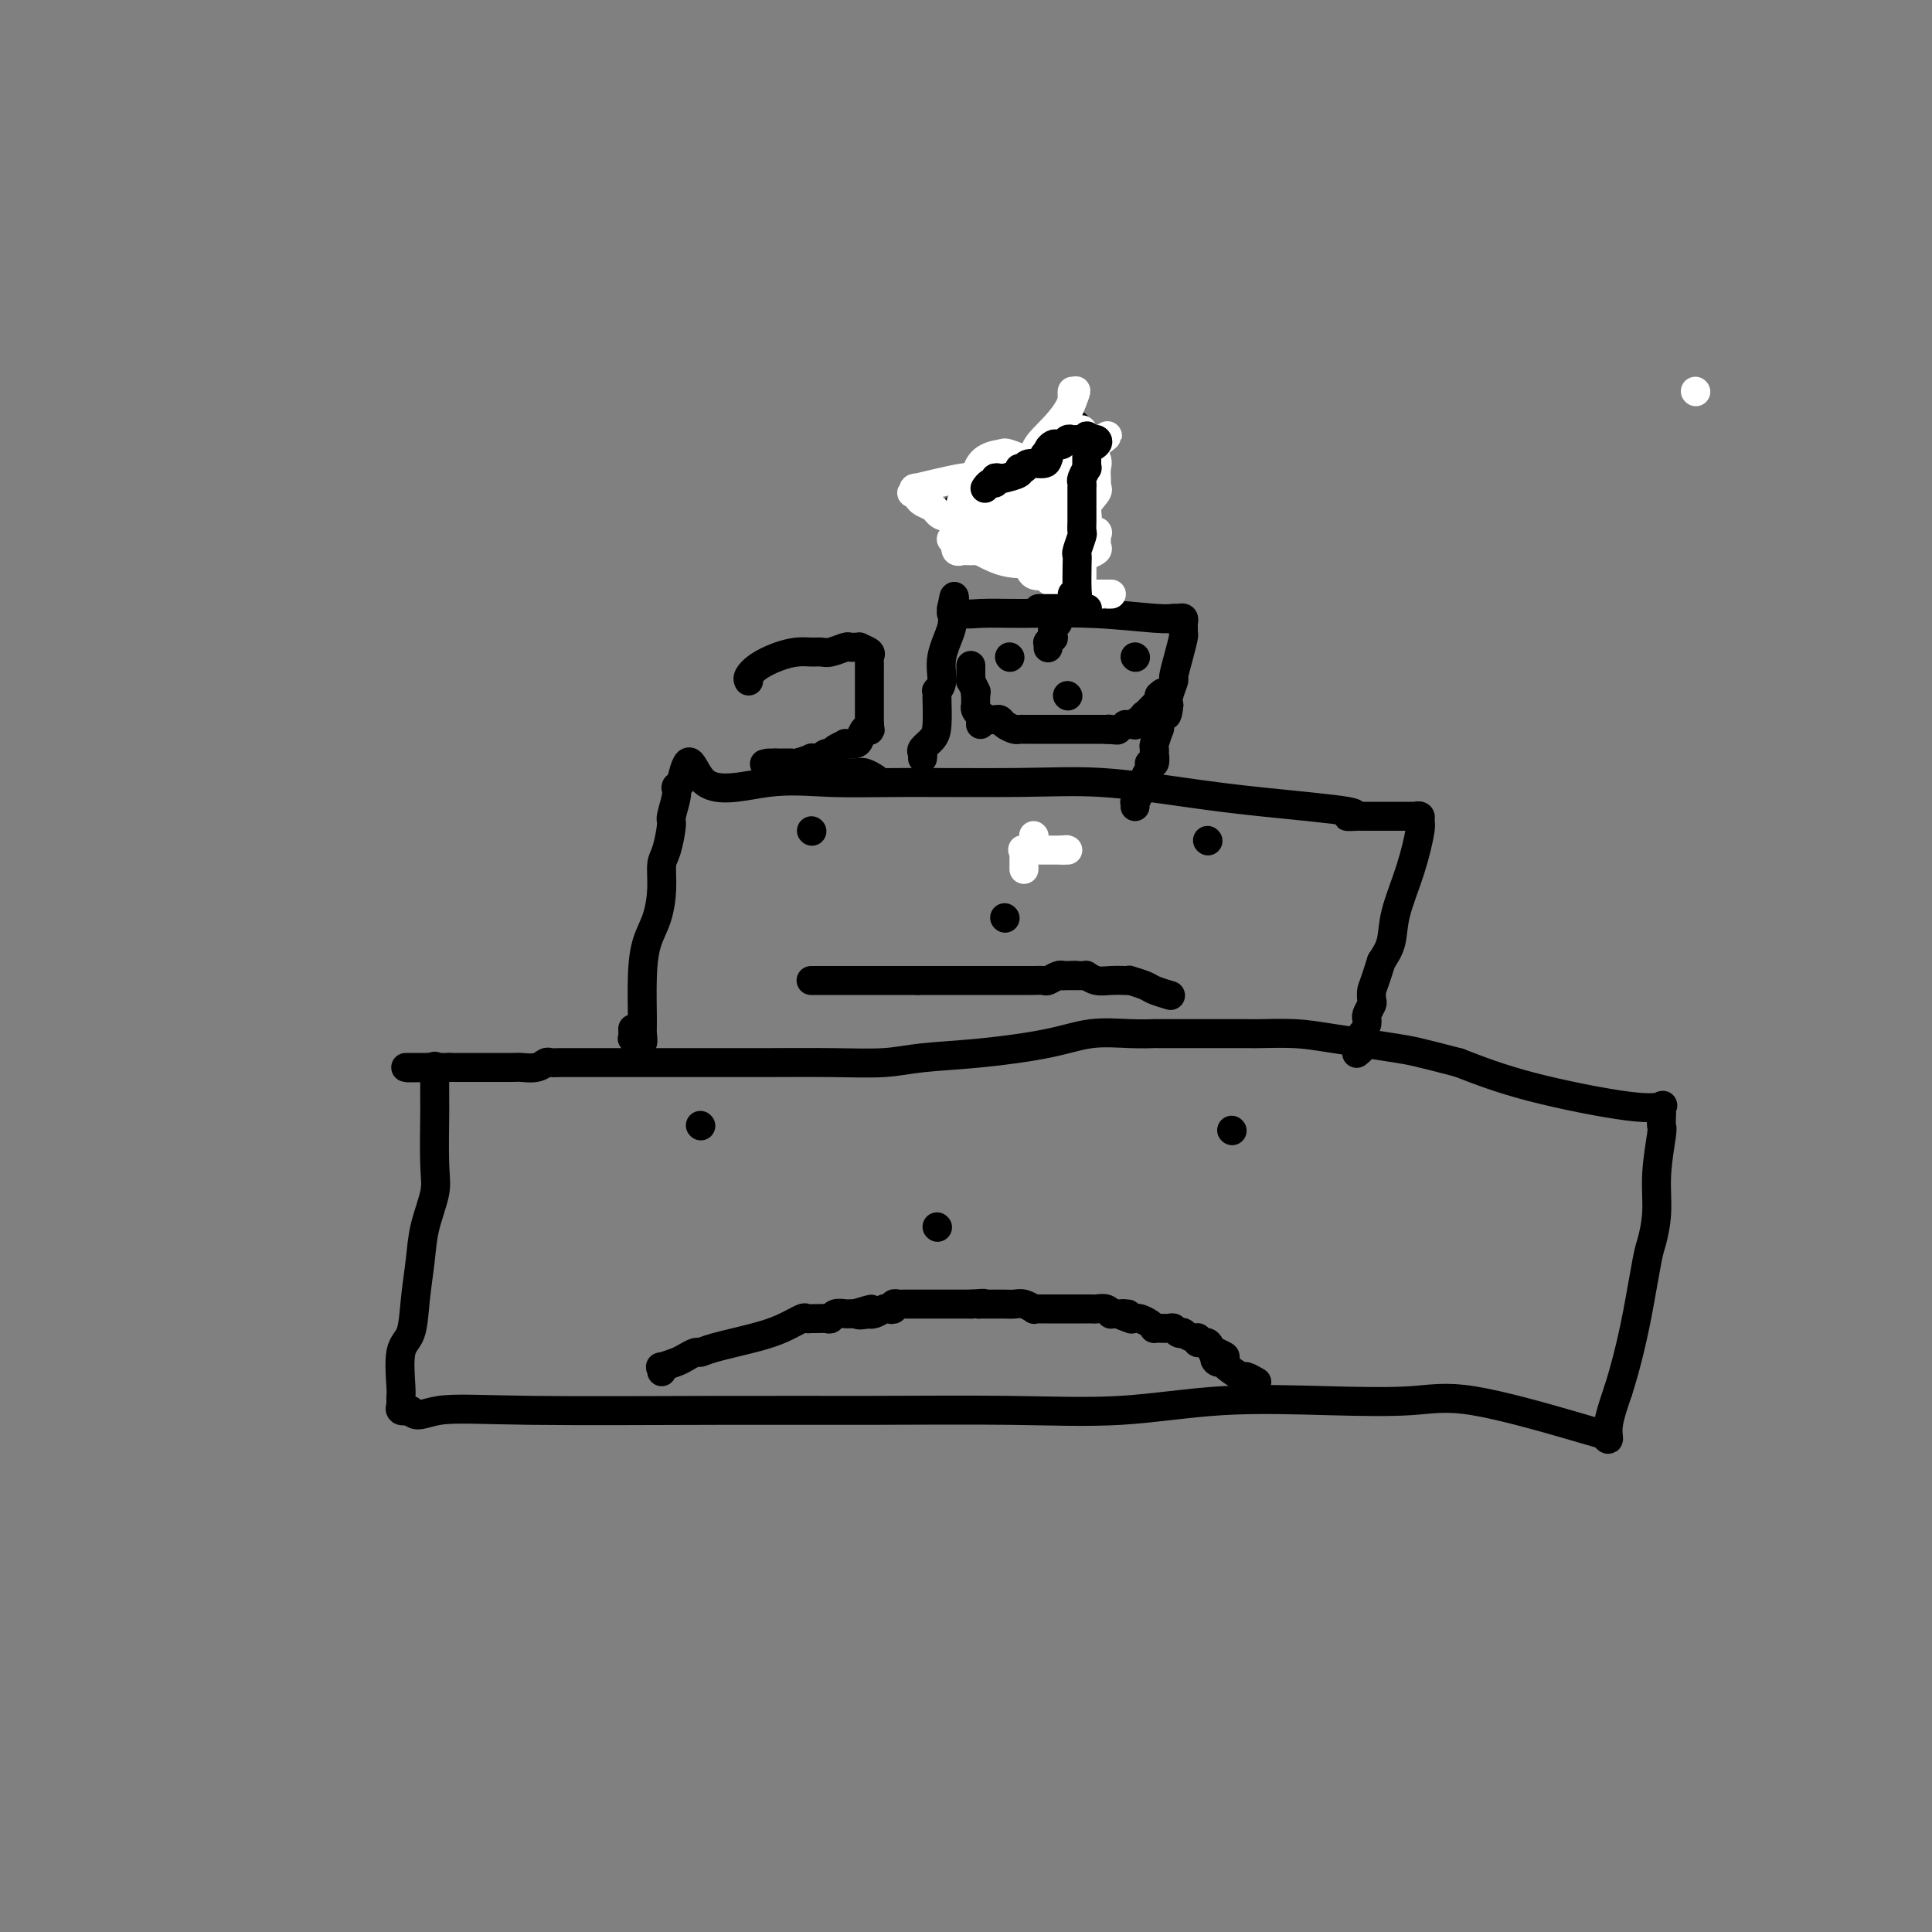<svg viewBox='0 0 400 400' version='1.1' xmlns='http://www.w3.org/2000/svg' xmlns:xlink='http://www.w3.org/1999/xlink'><rect x="0" y="0" width="400" height="400" fill="#808080" stroke="none"/><g fill='none' stroke='#000000' stroke-width='6' stroke-linecap='round' stroke-linejoin='round'><path d='M90,221c0.000,-0.227 0.000,-0.455 0,0c-0.000,0.455 -0.001,1.591 0,2c0.001,0.409 0.002,0.091 0,1c-0.002,0.909 -0.007,3.045 0,4c0.007,0.955 0.027,0.727 0,3c-0.027,2.273 -0.102,7.046 0,10c0.102,2.954 0.379,4.090 0,6c-0.379,1.910 -1.416,4.593 -2,7c-0.584,2.407 -0.717,4.536 -1,7c-0.283,2.464 -0.717,5.262 -1,8c-0.283,2.738 -0.416,5.416 -1,7c-0.584,1.584 -1.621,2.075 -2,4c-0.379,1.925 -0.101,5.285 0,7c0.101,1.715 0.026,1.784 0,2c-0.026,0.216 -0.001,0.580 0,1c0.001,0.420 -0.020,0.896 0,1c0.020,0.104 0.082,-0.164 0,0c-0.082,0.164 -0.309,0.761 0,1c0.309,0.239 1.155,0.119 2,0'/><path d='M85,292c1.042,1.856 2.649,0.497 6,0c3.351,-0.497 8.448,-0.131 19,0c10.552,0.131 26.558,0.028 39,0c12.442,-0.028 21.320,0.020 31,0c9.680,-0.020 20.161,-0.109 29,0c8.839,0.109 16.034,0.417 23,0c6.966,-0.417 13.703,-1.559 21,-2c7.297,-0.441 15.154,-0.181 22,0c6.846,0.181 12.681,0.282 17,0c4.319,-0.282 7.123,-0.946 13,0c5.877,0.946 14.827,3.501 20,5c5.173,1.499 6.568,1.940 7,2c0.432,0.060 -0.101,-0.262 0,0c0.101,0.262 0.835,1.109 1,1c0.165,-0.109 -0.239,-1.174 0,-3c0.239,-1.826 1.119,-4.413 2,-7'/><path d='M335,288c0.825,-2.598 1.388,-4.594 2,-7c0.612,-2.406 1.273,-5.224 2,-9c0.727,-3.776 1.519,-8.511 2,-11c0.481,-2.489 0.651,-2.732 1,-4c0.349,-1.268 0.878,-3.562 1,-6c0.122,-2.438 -0.163,-5.020 0,-8c0.163,-2.980 0.775,-6.357 1,-8c0.225,-1.643 0.063,-1.551 0,-2c-0.063,-0.449 -0.026,-1.438 0,-2c0.026,-0.562 0.043,-0.698 0,-1c-0.043,-0.302 -0.144,-0.772 0,-1c0.144,-0.228 0.533,-0.216 0,0c-0.533,0.216 -1.990,0.635 -7,0c-5.010,-0.635 -13.574,-2.324 -20,-4c-6.426,-1.676 -10.713,-3.338 -15,-5'/><path d='M302,220c-8.754,-2.276 -9.639,-2.466 -13,-3c-3.361,-0.534 -9.199,-1.411 -13,-2c-3.801,-0.589 -5.567,-0.890 -8,-1c-2.433,-0.110 -5.535,-0.030 -7,0c-1.465,0.030 -1.295,0.008 -3,0c-1.705,-0.008 -5.286,-0.004 -9,0c-3.714,0.004 -7.560,0.007 -9,0c-1.440,-0.007 -0.473,-0.023 -1,0c-0.527,0.023 -2.547,0.086 -5,0c-2.453,-0.086 -5.337,-0.321 -8,0c-2.663,0.321 -5.104,1.196 -9,2c-3.896,0.804 -9.249,1.536 -14,2c-4.751,0.464 -8.902,0.660 -12,1c-3.098,0.340 -5.145,0.823 -8,1c-2.855,0.177 -6.520,0.047 -11,0c-4.480,-0.047 -9.776,-0.013 -13,0c-3.224,0.013 -4.376,0.003 -7,0c-2.624,-0.003 -6.718,-0.001 -9,0c-2.282,0.001 -2.750,0.000 -4,0c-1.250,-0.000 -3.283,-0.000 -5,0c-1.717,0.000 -3.118,0.000 -5,0c-1.882,-0.000 -4.244,-0.001 -6,0c-1.756,0.001 -2.906,0.004 -4,0c-1.094,-0.004 -2.132,-0.015 -3,0c-0.868,0.015 -1.566,0.057 -2,0c-0.434,-0.057 -0.602,-0.211 -1,0c-0.398,0.211 -1.024,0.789 -2,1c-0.976,0.211 -2.303,0.057 -3,0c-0.697,-0.057 -0.765,-0.015 -2,0c-1.235,0.015 -3.639,0.004 -6,0c-2.361,-0.004 -4.681,-0.002 -7,0'/><path d='M93,221c-14.741,0.155 -6.595,0.041 -4,0c2.595,-0.041 -0.363,-0.011 -2,0c-1.637,0.011 -1.954,0.003 -2,0c-0.046,-0.003 0.180,-0.001 0,0c-0.180,0.001 -0.766,0.000 -1,0c-0.234,-0.000 -0.117,-0.000 0,0'/><path d='M131,213c0.033,0.877 0.065,1.753 0,2c-0.065,0.247 -0.228,-0.137 0,0c0.228,0.137 0.846,0.793 1,1c0.154,0.207 -0.155,-0.035 0,0c0.155,0.035 0.776,0.348 1,0c0.224,-0.348 0.052,-1.357 0,-2c-0.052,-0.643 0.014,-0.919 0,-3c-0.014,-2.081 -0.110,-5.969 0,-9c0.110,-3.031 0.424,-5.207 1,-7c0.576,-1.793 1.412,-3.202 2,-5c0.588,-1.798 0.927,-3.985 1,-6c0.073,-2.015 -0.120,-3.860 0,-5c0.120,-1.140 0.554,-1.577 1,-3c0.446,-1.423 0.904,-3.831 1,-5c0.096,-1.169 -0.171,-1.097 0,-2c0.171,-0.903 0.781,-2.781 1,-4c0.219,-1.219 0.048,-1.780 0,-2c-0.048,-0.220 0.025,-0.098 0,0c-0.025,0.098 -0.150,0.171 0,0c0.150,-0.171 0.575,-0.585 1,-1'/><path d='M141,162c1.900,-8.354 2.151,-2.238 5,0c2.849,2.238 8.297,0.598 13,0c4.703,-0.598 8.661,-0.154 13,0c4.339,0.154 9.060,0.019 16,0c6.940,-0.019 16.099,0.078 23,0c6.901,-0.078 11.545,-0.333 17,0c5.455,0.333 11.722,1.252 17,2c5.278,0.748 9.568,1.325 16,2c6.432,0.675 15.005,1.449 18,2c2.995,0.551 0.410,0.880 0,1c-0.410,0.120 1.353,0.032 2,0c0.647,-0.032 0.177,-0.010 1,0c0.823,0.010 2.938,0.006 5,0c2.062,-0.006 4.070,-0.014 5,0c0.930,0.014 0.780,0.051 1,0c0.220,-0.051 0.808,-0.189 1,0c0.192,0.189 -0.014,0.703 0,1c0.014,0.297 0.247,0.375 0,2c-0.247,1.625 -0.973,4.796 -2,8c-1.027,3.204 -2.353,6.439 -3,9c-0.647,2.561 -0.613,4.446 -1,6c-0.387,1.554 -1.193,2.777 -2,4'/><path d='M286,199c-1.686,5.423 -1.902,5.480 -2,6c-0.098,0.520 -0.079,1.502 0,2c0.079,0.498 0.217,0.512 0,1c-0.217,0.488 -0.790,1.450 -1,2c-0.210,0.550 -0.056,0.686 0,1c0.056,0.314 0.016,0.804 0,1c-0.016,0.196 -0.008,0.098 0,0'/><path d='M282,214c0.008,0.332 0.016,0.663 0,1c-0.016,0.337 -0.056,0.678 0,1c0.056,0.322 0.207,0.625 0,1c-0.207,0.375 -0.774,0.821 -1,1c-0.226,0.179 -0.113,0.089 0,0'/><path d='M191,157c0.053,-0.356 0.105,-0.712 0,-1c-0.105,-0.288 -0.368,-0.507 0,-1c0.368,-0.493 1.367,-1.261 2,-2c0.633,-0.739 0.901,-1.451 1,-3c0.099,-1.549 0.031,-3.936 0,-5c-0.031,-1.064 -0.024,-0.807 0,-1c0.024,-0.193 0.067,-0.838 0,-1c-0.067,-0.162 -0.242,0.159 0,0c0.242,-0.159 0.902,-0.798 1,-2c0.098,-1.202 -0.366,-2.966 0,-5c0.366,-2.034 1.562,-4.339 2,-6c0.438,-1.661 0.118,-2.678 0,-3c-0.118,-0.322 -0.034,0.051 0,0c0.034,-0.051 0.017,-0.525 0,-1'/><path d='M197,126c0.951,-4.855 0.327,-1.493 1,0c0.673,1.493 2.642,1.118 5,1c2.358,-0.118 5.104,0.021 9,0c3.896,-0.021 8.943,-0.203 14,0c5.057,0.203 10.126,0.789 13,1c2.874,0.211 3.555,0.045 4,0c0.445,-0.045 0.655,0.030 1,0c0.345,-0.030 0.825,-0.165 1,0c0.175,0.165 0.044,0.630 0,1c-0.044,0.370 -0.002,0.646 0,1c0.002,0.354 -0.037,0.786 0,1c0.037,0.214 0.150,0.211 0,1c-0.150,0.789 -0.562,2.372 -1,4c-0.438,1.628 -0.901,3.302 -1,4c-0.099,0.698 0.166,0.419 0,1c-0.166,0.581 -0.762,2.023 -1,3c-0.238,0.977 -0.119,1.488 0,2'/><path d='M242,146c-0.320,3.111 -0.621,1.888 -1,2c-0.379,0.112 -0.837,1.557 -1,2c-0.163,0.443 -0.029,-0.117 0,0c0.029,0.117 -0.045,0.911 0,1c0.045,0.089 0.208,-0.528 0,0c-0.208,0.528 -0.787,2.202 -1,3c-0.213,0.798 -0.061,0.721 0,1c0.061,0.279 0.031,0.914 0,1c-0.031,0.086 -0.064,-0.378 0,0c0.064,0.378 0.225,1.599 0,2c-0.225,0.401 -0.834,-0.018 -1,0c-0.166,0.018 0.113,0.473 0,1c-0.113,0.527 -0.619,1.126 -1,2c-0.381,0.874 -0.638,2.024 -1,3c-0.362,0.976 -0.829,1.777 -1,2c-0.171,0.223 -0.046,-0.132 0,0c0.046,0.132 0.013,0.752 0,1c-0.013,0.248 -0.007,0.124 0,0'/><path d='M209,136c0.000,0.000 0.100,0.100 0.1,0.1'/><path d='M235,136c0.000,0.000 0.100,0.100 0.1,0.1'/><path d='M221,144c0.000,0.000 0.100,0.100 0.1,0.1'/><path d='M204,149c0.748,0.022 1.496,0.044 2,0c0.504,-0.044 0.764,-0.155 1,0c0.236,0.155 0.446,0.578 1,1c0.554,0.422 1.450,0.845 2,1c0.550,0.155 0.754,0.041 1,0c0.246,-0.041 0.533,-0.011 1,0c0.467,0.011 1.113,0.003 2,0c0.887,-0.003 2.014,-0.001 3,0c0.986,0.001 1.830,0.000 2,0c0.170,-0.000 -0.333,-0.000 0,0c0.333,0.000 1.504,0.000 2,0c0.496,-0.000 0.318,-0.000 1,0c0.682,0.000 2.225,0.000 3,0c0.775,-0.000 0.782,-0.000 1,0c0.218,0.000 0.646,0.000 1,0c0.354,-0.000 0.634,-0.000 1,0c0.366,0.000 0.819,0.000 1,0c0.181,-0.000 0.091,-0.000 0,0'/><path d='M229,151c4.111,0.311 1.889,0.089 1,0c-0.889,-0.089 -0.444,-0.044 0,0'/><path d='M168,172c0.000,0.000 0.100,0.100 0.1,0.1'/><path d='M250,174c0.000,0.000 0.100,0.100 0.1,0.1'/><path d='M214,176c0.000,0.000 0.100,0.100 0.1,0.1'/><path d='M203,150c0.008,-0.304 0.016,-0.607 0,-1c-0.016,-0.393 -0.057,-0.874 0,-1c0.057,-0.126 0.211,0.104 0,0c-0.211,-0.104 -0.789,-0.543 -1,-1c-0.211,-0.457 -0.057,-0.931 0,-1c0.057,-0.069 0.016,0.266 0,0c-0.016,-0.266 -0.008,-1.133 0,-2'/><path d='M202,144c-0.171,-1.189 -0.098,-1.160 0,-1c0.098,0.160 0.223,0.451 0,0c-0.223,-0.451 -0.792,-1.645 -1,-2c-0.208,-0.355 -0.056,0.129 0,0c0.056,-0.129 0.015,-0.870 0,-1c-0.015,-0.130 -0.004,0.349 0,0c0.004,-0.349 0.001,-1.528 0,-2c-0.001,-0.472 -0.001,-0.236 0,0'/><path d='M233,150c0.303,0.009 0.607,0.018 1,0c0.393,-0.018 0.876,-0.062 1,0c0.124,0.062 -0.113,0.229 0,0c0.113,-0.229 0.574,-0.854 1,-1c0.426,-0.146 0.817,0.186 1,0c0.183,-0.186 0.158,-0.891 0,-1c-0.158,-0.109 -0.449,0.378 0,0c0.449,-0.378 1.637,-1.621 2,-2c0.363,-0.379 -0.099,0.104 0,0c0.099,-0.104 0.757,-0.797 1,-1c0.243,-0.203 0.069,0.085 0,0c-0.069,-0.085 -0.035,-0.542 0,-1'/><path d='M240,144c1.167,-1.000 0.583,-0.500 0,0'/></g>
<g fill='none' stroke='#FFFFFF' stroke-width='6' stroke-linecap='round' stroke-linejoin='round'><path d='M214,173c0.000,0.000 0.100,0.100 0.1,0.1'/><path d='M212,180c0.000,-0.342 0.001,-0.684 0,-1c-0.001,-0.316 -0.003,-0.607 0,-1c0.003,-0.393 0.011,-0.890 0,-1c-0.011,-0.110 -0.040,0.167 0,0c0.040,-0.167 0.148,-0.777 0,-1c-0.148,-0.223 -0.553,-0.060 0,0c0.553,0.060 2.065,0.016 3,0c0.935,-0.016 1.292,-0.004 2,0c0.708,0.004 1.767,0.001 2,0c0.233,-0.001 -0.360,-0.000 0,0c0.360,0.000 1.674,0.000 2,0c0.326,-0.000 -0.337,-0.000 -1,0'/><path d='M220,176c1.333,-0.167 0.667,-0.083 0,0'/></g>
<g fill='none' stroke='#000000' stroke-width='6' stroke-linecap='round' stroke-linejoin='round'><path d='M208,190c0.000,0.000 0.100,0.100 0.1,0.1'/><path d='M168,203c-0.006,0.000 -0.013,0.000 0,0c0.013,0.000 0.045,0.000 0,0c-0.045,0.000 -0.165,0.000 0,0c0.165,0.000 0.617,-0.000 1,0c0.383,0.000 0.696,0.000 1,0c0.304,-0.000 0.599,-0.000 1,0c0.401,0.000 0.907,0.000 1,0c0.093,0.000 -0.225,0.000 0,0c0.225,-0.000 0.995,0.000 1,0c0.005,0.000 -0.756,0.000 0,0c0.756,0.000 3.028,0.000 4,0c0.972,0.000 0.645,0.000 1,0c0.355,0.000 1.392,0.000 2,0c0.608,-0.000 0.786,0.000 1,0c0.214,0.000 0.463,-0.000 1,0c0.537,0.000 1.360,-0.000 2,0c0.640,0.000 1.095,-0.000 2,0c0.905,0.000 2.258,-0.000 3,0c0.742,0.000 0.871,0.000 1,0'/><path d='M190,203c3.356,0.000 0.744,0.000 0,0c-0.744,-0.000 0.378,-0.000 1,0c0.622,0.000 0.743,0.000 1,0c0.257,-0.000 0.650,-0.000 1,0c0.350,0.000 0.658,0.000 1,0c0.342,-0.000 0.718,-0.000 1,0c0.282,0.000 0.471,0.000 1,0c0.529,-0.000 1.398,-0.000 2,0c0.602,0.000 0.937,0.000 1,0c0.063,-0.000 -0.145,-0.000 0,0c0.145,0.000 0.645,0.000 1,0c0.355,-0.000 0.566,-0.000 1,0c0.434,0.000 1.089,0.000 2,0c0.911,-0.000 2.076,-0.000 3,0c0.924,0.000 1.606,0.000 2,0c0.394,-0.000 0.501,-0.000 1,0c0.499,0.000 1.389,0.000 2,0c0.611,-0.000 0.941,-0.000 1,0c0.059,0.000 -0.154,0.001 0,0c0.154,-0.001 0.675,-0.004 1,0c0.325,0.004 0.455,0.015 1,0c0.545,-0.015 1.507,-0.056 2,0c0.493,0.056 0.517,0.207 1,0c0.483,-0.207 1.424,-0.774 2,-1c0.576,-0.226 0.788,-0.113 1,0'/><path d='M220,202c4.912,-0.155 2.192,-0.041 1,0c-1.192,0.041 -0.857,0.010 0,0c0.857,-0.010 2.235,0.001 3,0c0.765,-0.001 0.918,-0.014 1,0c0.082,0.014 0.095,0.056 0,0c-0.095,-0.056 -0.298,-0.211 0,0c0.298,0.211 1.096,0.788 2,1c0.904,0.212 1.912,0.060 3,0c1.088,-0.060 2.254,-0.027 3,0c0.746,0.027 1.073,0.050 1,0c-0.073,-0.050 -0.544,-0.171 0,0c0.544,0.171 2.105,0.633 3,1c0.895,0.367 1.126,0.637 2,1c0.874,0.363 2.393,0.818 3,1c0.607,0.182 0.304,0.091 0,0'/><path d='M145,233c0.000,0.000 0.100,0.100 0.1,0.1'/><path d='M255,234c0.000,0.000 0.100,0.100 0.1,0.1'/><path d='M194,254c0.000,0.000 0.100,0.100 0.1,0.1'/><path d='M137,284c0.079,-0.447 0.157,-0.894 0,-1c-0.157,-0.106 -0.551,0.130 0,0c0.551,-0.130 2.047,-0.625 3,-1c0.953,-0.375 1.363,-0.628 2,-1c0.637,-0.372 1.503,-0.862 2,-1c0.497,-0.138 0.627,0.075 1,0c0.373,-0.075 0.989,-0.437 3,-1c2.011,-0.563 5.418,-1.328 8,-2c2.582,-0.672 4.340,-1.252 6,-2c1.660,-0.748 3.222,-1.665 4,-2c0.778,-0.335 0.772,-0.089 1,0c0.228,0.089 0.690,0.020 1,0c0.310,-0.020 0.468,0.009 1,0c0.532,-0.009 1.438,-0.055 2,0c0.562,0.055 0.781,0.211 1,0c0.219,-0.211 0.437,-0.789 1,-1c0.563,-0.211 1.470,-0.057 2,0c0.530,0.057 0.681,0.015 1,0c0.319,-0.015 0.805,-0.004 1,0c0.195,0.004 0.097,0.002 0,0'/><path d='M177,272c6.291,-1.858 2.018,-0.501 1,0c-1.018,0.501 1.218,0.148 2,0c0.782,-0.148 0.108,-0.091 0,0c-0.108,0.091 0.348,0.217 1,0c0.652,-0.217 1.499,-0.776 2,-1c0.501,-0.224 0.657,-0.113 1,0c0.343,0.113 0.874,0.226 1,0c0.126,-0.226 -0.153,-0.793 0,-1c0.153,-0.207 0.736,-0.056 1,0c0.264,0.056 0.208,0.015 1,0c0.792,-0.015 2.432,-0.004 3,0c0.568,0.004 0.063,0.001 0,0c-0.063,-0.001 0.314,-0.000 1,0c0.686,0.000 1.679,0.000 2,0c0.321,-0.000 -0.031,-0.000 0,0c0.031,0.000 0.447,0.000 1,0c0.553,-0.000 1.245,-0.000 2,0c0.755,0.000 1.574,0.000 2,0c0.426,-0.000 0.461,-0.000 1,0c0.539,0.000 1.583,0.000 2,0c0.417,-0.000 0.209,-0.000 0,0'/><path d='M201,270c4.174,-0.309 2.610,-0.083 2,0c-0.610,0.083 -0.266,0.022 0,0c0.266,-0.022 0.456,-0.006 1,0c0.544,0.006 1.444,0.001 2,0c0.556,-0.001 0.770,0.004 1,0c0.230,-0.004 0.478,-0.015 1,0c0.522,0.015 1.319,0.057 2,0c0.681,-0.057 1.246,-0.211 2,0c0.754,0.211 1.696,0.789 2,1c0.304,0.211 -0.030,0.057 0,0c0.030,-0.057 0.424,-0.015 1,0c0.576,0.015 1.335,0.004 2,0c0.665,-0.004 1.235,-0.001 2,0c0.765,0.001 1.724,0.000 2,0c0.276,-0.000 -0.129,-0.000 0,0c0.129,0.000 0.794,-0.000 1,0c0.206,0.000 -0.048,0.000 0,0c0.048,-0.000 0.398,-0.001 1,0c0.602,0.001 1.458,0.004 2,0c0.542,-0.004 0.772,-0.015 1,0c0.228,0.015 0.456,0.057 1,0c0.544,-0.057 1.403,-0.211 2,0c0.597,0.211 0.930,0.788 1,1c0.070,0.212 -0.123,0.061 0,0c0.123,-0.061 0.561,-0.030 1,0'/><path d='M231,272c4.742,0.248 1.598,-0.130 1,0c-0.598,0.130 1.349,0.770 2,1c0.651,0.230 0.007,0.051 0,0c-0.007,-0.051 0.624,0.025 1,0c0.376,-0.025 0.497,-0.150 1,0c0.503,0.150 1.387,0.576 2,1c0.613,0.424 0.956,0.846 1,1c0.044,0.154 -0.209,0.040 0,0c0.209,-0.040 0.882,-0.007 1,0c0.118,0.007 -0.318,-0.012 0,0c0.318,0.012 1.390,0.055 2,0c0.610,-0.055 0.758,-0.207 1,0c0.242,0.207 0.577,0.772 1,1c0.423,0.228 0.935,0.118 1,0c0.065,-0.118 -0.316,-0.244 0,0c0.316,0.244 1.327,0.857 2,1c0.673,0.143 1.006,-0.186 1,0c-0.006,0.186 -0.352,0.885 0,1c0.352,0.115 1.403,-0.354 2,0c0.597,0.354 0.742,1.530 1,2c0.258,0.470 0.629,0.235 1,0'/><path d='M252,280c3.264,1.401 0.924,0.905 0,1c-0.924,0.095 -0.432,0.781 0,1c0.432,0.219 0.803,-0.029 1,0c0.197,0.029 0.221,0.333 1,1c0.779,0.667 2.314,1.695 3,2c0.686,0.305 0.524,-0.114 1,0c0.476,0.114 1.590,0.762 2,1c0.410,0.238 0.117,0.068 0,0c-0.117,-0.068 -0.059,-0.034 0,0'/><path d='M217,134c-0.008,0.122 -0.016,0.245 0,0c0.016,-0.245 0.056,-0.857 0,-1c-0.056,-0.143 -0.207,0.183 0,0c0.207,-0.183 0.772,-0.875 1,-1c0.228,-0.125 0.118,0.316 0,0c-0.118,-0.316 -0.242,-1.390 0,-2c0.242,-0.610 0.852,-0.754 1,-1c0.148,-0.246 -0.167,-0.592 0,-1c0.167,-0.408 0.814,-0.879 1,-1c0.186,-0.121 -0.090,0.108 0,0c0.090,-0.108 0.545,-0.554 1,-1'/><path d='M221,126c0.620,-1.417 0.170,-0.961 0,-1c-0.170,-0.039 -0.060,-0.575 0,-1c0.060,-0.425 0.069,-0.741 0,-1c-0.069,-0.259 -0.215,-0.461 0,-1c0.215,-0.539 0.790,-1.416 1,-2c0.210,-0.584 0.055,-0.877 0,-1c-0.055,-0.123 -0.011,-0.078 0,0c0.011,0.078 -0.011,0.188 0,0c0.011,-0.188 0.054,-0.676 0,-1c-0.054,-0.324 -0.207,-0.485 0,-1c0.207,-0.515 0.773,-1.385 1,-2c0.227,-0.615 0.116,-0.974 0,-1c-0.116,-0.026 -0.237,0.282 0,0c0.237,-0.282 0.833,-1.153 1,-2c0.167,-0.847 -0.095,-1.671 0,-2c0.095,-0.329 0.548,-0.165 1,0'/><path d='M225,110c0.447,-2.475 -0.437,-0.663 -1,0c-0.563,0.663 -0.805,0.178 -1,0c-0.195,-0.178 -0.342,-0.048 -1,0c-0.658,0.048 -1.826,0.013 -3,0c-1.174,-0.013 -2.355,-0.003 -3,0c-0.645,0.003 -0.756,0.001 -1,0c-0.244,-0.001 -0.622,-0.000 -1,0'/><path d='M214,110c-1.655,0.004 -0.291,0.015 0,0c0.291,-0.015 -0.489,-0.057 -1,0c-0.511,0.057 -0.751,0.211 -1,0c-0.249,-0.211 -0.505,-0.789 -1,-1c-0.495,-0.211 -1.228,-0.056 -2,0c-0.772,0.056 -1.583,0.011 -2,0c-0.417,-0.011 -0.440,0.011 -1,0c-0.560,-0.011 -1.656,-0.056 -2,0c-0.344,0.056 0.063,0.212 0,0c-0.063,-0.212 -0.595,-0.793 -1,-1c-0.405,-0.207 -0.683,-0.041 -1,0c-0.317,0.041 -0.673,-0.041 -1,0c-0.327,0.041 -0.624,0.207 -1,0c-0.376,-0.207 -0.832,-0.786 -1,-1c-0.168,-0.214 -0.048,-0.061 0,0c0.048,0.061 0.024,0.031 0,0'/><path d='M199,107c-2.648,-0.885 -1.770,-1.598 0,-2c1.770,-0.402 4.430,-0.492 6,-1c1.570,-0.508 2.051,-1.432 3,-2c0.949,-0.568 2.367,-0.778 3,-1c0.633,-0.222 0.481,-0.455 1,-1c0.519,-0.545 1.709,-1.401 2,-2c0.291,-0.599 -0.318,-0.942 0,-1c0.318,-0.058 1.563,0.168 2,0c0.437,-0.168 0.064,-0.728 0,-1c-0.064,-0.272 0.179,-0.254 1,-1c0.821,-0.746 2.219,-2.256 3,-3c0.781,-0.744 0.945,-0.721 1,-1c0.055,-0.279 0.001,-0.859 0,-1c-0.001,-0.141 0.052,0.158 0,0c-0.052,-0.158 -0.210,-0.774 0,-1c0.210,-0.226 0.787,-0.061 1,0c0.213,0.061 0.061,0.017 0,0c-0.061,-0.017 -0.030,-0.009 0,0'/><path d='M222,89c1.702,-1.905 0.456,-0.668 0,0c-0.456,0.668 -0.122,0.765 0,1c0.122,0.235 0.033,0.606 0,1c-0.033,0.394 -0.009,0.809 0,1c0.009,0.191 0.002,0.158 0,0c-0.002,-0.158 -0.001,-0.441 0,0c0.001,0.441 0.000,1.606 0,2c-0.000,0.394 -0.000,0.018 0,0c0.000,-0.018 0.000,0.324 0,1c-0.000,0.676 -0.000,1.687 0,2c0.000,0.313 0.000,-0.072 0,0c-0.000,0.072 -0.000,0.600 0,1c0.000,0.400 0.000,0.673 0,1c-0.000,0.327 -0.000,0.708 0,1c0.000,0.292 0.000,0.495 0,1c-0.000,0.505 -0.000,1.311 0,2c0.000,0.689 0.000,1.263 0,2c-0.000,0.737 -0.000,1.639 0,2c0.000,0.361 0.000,0.180 0,0'/></g>
<g fill='none' stroke='#FFFFFF' stroke-width='6' stroke-linecap='round' stroke-linejoin='round'><path d='M225,105c-0.030,0.240 -0.061,0.480 0,1c0.061,0.520 0.212,1.319 0,2c-0.212,0.681 -0.789,1.244 -1,2c-0.211,0.756 -0.057,1.704 0,2c0.057,0.296 0.015,-0.061 0,0c-0.015,0.061 -0.004,0.539 0,1c0.004,0.461 0.001,0.906 0,1c-0.001,0.094 -0.000,-0.164 0,0c0.000,0.164 0.000,0.750 0,1c-0.000,0.250 -0.000,0.162 0,1c0.000,0.838 0.000,2.600 0,4c-0.000,1.400 -0.000,2.437 0,3c0.000,0.563 0.000,0.652 0,1c-0.000,0.348 -0.000,0.957 0,1c0.000,0.043 0.000,-0.478 0,-1'/><path d='M224,124c-0.333,2.701 -0.665,-0.046 -1,-1c-0.335,-0.954 -0.671,-0.115 -1,0c-0.329,0.115 -0.649,-0.495 -1,-1c-0.351,-0.505 -0.732,-0.907 -1,-1c-0.268,-0.093 -0.422,0.121 -1,0c-0.578,-0.121 -1.581,-0.576 -2,-1c-0.419,-0.424 -0.256,-0.816 0,-1c0.256,-0.184 0.604,-0.161 0,0c-0.604,0.161 -2.162,0.460 -3,0c-0.838,-0.460 -0.956,-1.677 -1,-2c-0.044,-0.323 -0.012,0.250 0,0c0.012,-0.250 0.005,-1.323 0,-2c-0.005,-0.677 -0.008,-0.960 0,-1c0.008,-0.040 0.028,0.162 0,0c-0.028,-0.162 -0.102,-0.688 0,-1c0.102,-0.312 0.381,-0.410 1,-1c0.619,-0.590 1.578,-1.674 2,-2c0.422,-0.326 0.306,0.104 1,0c0.694,-0.104 2.198,-0.744 3,-1c0.802,-0.256 0.901,-0.128 1,0'/><path d='M221,109c0.986,-0.911 -0.549,-0.189 0,0c0.549,0.189 3.180,-0.157 4,0c0.820,0.157 -0.173,0.816 0,1c0.173,0.184 1.513,-0.105 2,0c0.487,0.105 0.123,0.606 0,1c-0.123,0.394 -0.004,0.680 0,1c0.004,0.320 -0.107,0.674 0,1c0.107,0.326 0.432,0.623 0,1c-0.432,0.377 -1.622,0.833 -2,1c-0.378,0.167 0.055,0.045 0,0c-0.055,-0.045 -0.598,-0.012 -1,0c-0.402,0.012 -0.662,0.004 -1,0c-0.338,-0.004 -0.753,-0.004 -1,0c-0.247,0.004 -0.325,0.012 -1,0c-0.675,-0.012 -1.946,-0.046 -3,0c-1.054,0.046 -1.890,0.170 -3,0c-1.110,-0.170 -2.493,-0.633 -3,-1c-0.507,-0.367 -0.136,-0.637 0,-1c0.136,-0.363 0.039,-0.818 0,-1c-0.039,-0.182 -0.019,-0.091 0,0'/><path d='M212,112c-0.464,-0.626 -0.124,-0.692 0,-1c0.124,-0.308 0.033,-0.857 0,-1c-0.033,-0.143 -0.008,0.119 0,0c0.008,-0.119 -0.002,-0.620 0,-1c0.002,-0.380 0.018,-0.638 0,-1c-0.018,-0.362 -0.068,-0.829 0,-1c0.068,-0.171 0.254,-0.046 0,0c-0.254,0.046 -0.949,0.012 -2,0c-1.051,-0.012 -2.460,-0.003 -4,0c-1.540,0.003 -3.212,0.001 -4,0c-0.788,-0.001 -0.692,-0.000 -1,0c-0.308,0.000 -1.021,0.000 -1,0c0.021,-0.000 0.775,-0.000 1,0c0.225,0.000 -0.079,0.000 1,0c1.079,-0.000 3.539,-0.000 6,0'/><path d='M208,107c1.576,0.000 2.517,0.000 3,0c0.483,-0.000 0.507,-0.001 1,0c0.493,0.001 1.457,0.003 2,0c0.543,-0.003 0.667,-0.011 1,0c0.333,0.011 0.874,0.040 1,0c0.126,-0.040 -0.163,-0.150 0,0c0.163,0.150 0.776,0.561 1,1c0.224,0.439 0.057,0.905 0,1c-0.057,0.095 -0.003,-0.182 0,0c0.003,0.182 -0.045,0.822 0,1c0.045,0.178 0.181,-0.106 0,0c-0.181,0.106 -0.681,0.603 -1,1c-0.319,0.397 -0.457,0.695 -1,1c-0.543,0.305 -1.492,0.618 -2,1c-0.508,0.382 -0.575,0.835 -1,1c-0.425,0.165 -1.209,0.044 -2,0c-0.791,-0.044 -1.589,-0.010 -2,0c-0.411,0.010 -0.436,-0.003 -2,0c-1.564,0.003 -4.667,0.021 -6,0c-1.333,-0.021 -0.897,-0.083 -1,0c-0.103,0.083 -0.744,0.309 -1,0c-0.256,-0.309 -0.128,-1.155 0,-2'/><path d='M198,112c-1.933,-0.417 -0.764,-0.459 0,-1c0.764,-0.541 1.123,-1.580 2,-2c0.877,-0.420 2.272,-0.221 3,-1c0.728,-0.779 0.787,-2.538 1,-3c0.213,-0.462 0.578,0.371 2,0c1.422,-0.371 3.901,-1.946 6,-3c2.099,-1.054 3.819,-1.588 5,-2c1.181,-0.412 1.822,-0.702 2,-1c0.178,-0.298 -0.106,-0.604 0,-1c0.106,-0.396 0.602,-0.880 1,-1c0.398,-0.120 0.699,0.126 1,0c0.301,-0.126 0.602,-0.625 1,-1c0.398,-0.375 0.891,-0.626 1,-1c0.109,-0.374 -0.168,-0.871 0,-1c0.168,-0.129 0.781,0.109 1,0c0.219,-0.109 0.045,-0.565 0,-1c-0.045,-0.435 0.039,-0.849 0,-1c-0.039,-0.151 -0.201,-0.041 0,0c0.201,0.041 0.765,0.011 1,0c0.235,-0.011 0.140,-0.003 0,0c-0.140,0.003 -0.326,0.001 0,0c0.326,-0.001 1.163,-0.000 2,0'/><path d='M227,92c4.486,-3.250 1.202,-1.375 0,0c-1.202,1.375 -0.323,2.249 0,3c0.323,0.751 0.089,1.380 0,2c-0.089,0.620 -0.032,1.232 0,2c0.032,0.768 0.039,1.691 0,2c-0.039,0.309 -0.123,0.004 0,0c0.123,-0.004 0.453,0.293 0,1c-0.453,0.707 -1.691,1.826 -2,3c-0.309,1.174 0.309,2.405 0,4c-0.309,1.595 -1.547,3.555 -2,4c-0.453,0.445 -0.121,-0.623 0,-1c0.121,-0.377 0.031,-0.062 0,0c-0.031,0.062 -0.005,-0.130 0,-1c0.005,-0.870 -0.013,-2.417 0,-4c0.013,-1.583 0.056,-3.201 0,-4c-0.056,-0.799 -0.211,-0.777 0,-2c0.211,-1.223 0.788,-3.689 1,-5c0.212,-1.311 0.057,-1.467 0,-2c-0.057,-0.533 -0.018,-1.444 0,-2c0.018,-0.556 0.015,-0.757 0,-1c-0.015,-0.243 -0.043,-0.527 0,-1c0.043,-0.473 0.155,-1.135 0,-1c-0.155,0.135 -0.578,1.068 -1,2'/><path d='M223,91c-0.296,-2.378 -1.035,2.676 -2,6c-0.965,3.324 -2.154,4.919 -3,7c-0.846,2.081 -1.347,4.649 -2,6c-0.653,1.351 -1.457,1.485 -2,2c-0.543,0.515 -0.826,1.411 -1,2c-0.174,0.589 -0.239,0.872 0,0c0.239,-0.872 0.781,-2.898 1,-4c0.219,-1.102 0.115,-1.281 1,-3c0.885,-1.719 2.759,-4.977 4,-8c1.241,-3.023 1.849,-5.810 2,-8c0.151,-2.190 -0.155,-3.783 0,-5c0.155,-1.217 0.773,-2.058 1,-3c0.227,-0.942 0.065,-1.983 0,-2c-0.065,-0.017 -0.032,0.992 0,2'/><path d='M222,83c1.365,-4.406 0.777,-0.923 -1,2c-1.777,2.923 -4.743,5.284 -6,7c-1.257,1.716 -0.806,2.788 -2,5c-1.194,2.212 -4.032,5.564 -6,8c-1.968,2.436 -3.065,3.957 -4,5c-0.935,1.043 -1.707,1.608 -2,2c-0.293,0.392 -0.106,0.612 0,1c0.106,0.388 0.131,0.944 0,1c-0.131,0.056 -0.418,-0.387 0,-1c0.418,-0.613 1.542,-1.397 2,-2c0.458,-0.603 0.249,-1.027 0,-1c-0.249,0.027 -0.539,0.504 0,0c0.539,-0.504 1.907,-1.991 3,-3c1.093,-1.009 1.910,-1.541 3,-2c1.090,-0.459 2.454,-0.845 3,-1c0.546,-0.155 0.273,-0.077 0,0'/><path d='M212,104c1.674,-1.464 0.358,-1.124 -1,-1c-1.358,0.124 -2.759,0.034 -3,0c-0.241,-0.034 0.679,-0.010 0,0c-0.679,0.010 -2.956,0.007 -4,0c-1.044,-0.007 -0.854,-0.017 -1,0c-0.146,0.017 -0.626,0.061 -1,0c-0.374,-0.061 -0.640,-0.227 -1,0c-0.360,0.227 -0.814,0.846 -1,1c-0.186,0.154 -0.103,-0.156 0,0c0.103,0.156 0.225,0.779 0,1c-0.225,0.221 -0.796,0.039 -1,0c-0.204,-0.039 -0.041,0.066 0,0c0.041,-0.066 -0.042,-0.302 0,0c0.042,0.302 0.207,1.142 0,2c-0.207,0.858 -0.788,1.735 -1,2c-0.212,0.265 -0.057,-0.083 0,0c0.057,0.083 0.016,0.595 0,1c-0.016,0.405 -0.008,0.702 0,1'/><path d='M198,111c-0.627,1.229 -0.696,0.301 1,1c1.696,0.699 5.157,3.025 8,4c2.843,0.975 5.066,0.600 7,1c1.934,0.400 3.577,1.575 5,2c1.423,0.425 2.626,0.099 3,0c0.374,-0.099 -0.082,0.030 0,0c0.082,-0.030 0.703,-0.220 1,0c0.297,0.220 0.269,0.850 0,0c-0.269,-0.850 -0.780,-3.178 -1,-4c-0.220,-0.822 -0.149,-0.137 -1,0c-0.851,0.137 -2.622,-0.275 -4,-1c-1.378,-0.725 -2.362,-1.763 -3,-2c-0.638,-0.237 -0.930,0.329 -2,0c-1.070,-0.329 -2.916,-1.552 -4,-2c-1.084,-0.448 -1.404,-0.120 -2,0c-0.596,0.120 -1.468,0.032 -2,0c-0.532,-0.032 -0.723,-0.009 -1,0c-0.277,0.009 -0.638,0.005 -1,0'/><path d='M202,110c-3.622,-1.466 -2.676,-2.630 -3,-3c-0.324,-0.370 -1.918,0.056 -3,0c-1.082,-0.056 -1.652,-0.593 -2,-1c-0.348,-0.407 -0.473,-0.682 -1,-1c-0.527,-0.318 -1.456,-0.678 -2,-1c-0.544,-0.322 -0.704,-0.606 -1,-1c-0.296,-0.394 -0.729,-0.898 -1,-1c-0.271,-0.102 -0.381,0.197 0,0c0.381,-0.197 1.252,-0.889 1,-1c-0.252,-0.111 -1.626,0.359 0,0c1.626,-0.359 6.253,-1.546 9,-2c2.747,-0.454 3.613,-0.174 5,0c1.387,0.174 3.293,0.243 4,0c0.707,-0.243 0.214,-0.797 0,-1c-0.214,-0.203 -0.148,-0.054 0,0c0.148,0.054 0.380,0.012 1,0c0.620,-0.012 1.630,0.007 3,0c1.370,-0.007 3.100,-0.040 4,0c0.900,0.040 0.972,0.154 1,0c0.028,-0.154 0.014,-0.577 0,-1'/><path d='M217,97c4.226,-0.936 1.290,-0.276 0,0c-1.290,0.276 -0.933,0.167 -1,0c-0.067,-0.167 -0.557,-0.391 -2,-1c-1.443,-0.609 -3.839,-1.604 -5,-2c-1.161,-0.396 -1.086,-0.194 -2,0c-0.914,0.194 -2.818,0.379 -4,2c-1.182,1.621 -1.641,4.679 -2,6c-0.359,1.321 -0.618,0.904 -1,1c-0.382,0.096 -0.887,0.704 -1,1c-0.113,0.296 0.166,0.279 0,1c-0.166,0.721 -0.778,2.179 -1,3c-0.222,0.821 -0.056,1.005 0,1c0.056,-0.005 0.001,-0.197 0,0c-0.001,0.197 0.051,0.785 0,1c-0.051,0.215 -0.206,0.058 0,0c0.206,-0.058 0.773,-0.017 1,0c0.227,0.017 0.113,0.008 0,0'/><path d='M351,81c0.000,0.000 0.100,0.100 0.1,0.1'/><path d='M219,124c0.065,0.390 0.129,0.780 0,1c-0.129,0.220 -0.452,0.269 0,0c0.452,-0.269 1.677,-0.857 2,-1c0.323,-0.143 -0.257,0.158 0,0c0.257,-0.158 1.351,-0.774 2,-1c0.649,-0.226 0.852,-0.060 1,0c0.148,0.060 0.239,0.016 1,0c0.761,-0.016 2.190,-0.004 3,0c0.810,0.004 1.002,0.001 1,0c-0.002,-0.001 -0.196,-0.000 0,0c0.196,0.000 0.784,0.000 1,0c0.216,-0.000 0.062,-0.000 0,0c-0.062,0.000 -0.031,0.000 0,0'/></g>
<g fill='none' stroke='#000000' stroke-width='6' stroke-linecap='round' stroke-linejoin='round'><path d='M215,126c0.438,0.000 0.877,0.000 1,0c0.123,0.000 -0.068,0.000 0,0c0.068,0.000 0.395,0.000 1,0c0.605,0.000 1.488,0.000 2,0c0.512,-0.000 0.652,0.000 1,0c0.348,0.000 0.902,-0.000 1,0c0.098,0.000 -0.261,0.000 0,0c0.261,0.000 1.142,0.000 2,0c0.858,0.000 1.692,-0.000 2,0c0.308,0.000 0.088,0.000 0,0c-0.088,0.000 -0.044,0.000 0,0'/><path d='M222,123c0.422,-0.023 0.844,-0.045 1,0c0.156,0.045 0.046,0.159 0,-1c-0.046,-1.159 -0.026,-3.591 0,-5c0.026,-1.409 0.060,-1.794 0,-2c-0.060,-0.206 -0.212,-0.233 0,-1c0.212,-0.767 0.789,-2.274 1,-3c0.211,-0.726 0.057,-0.672 0,-1c-0.057,-0.328 -0.015,-1.040 0,-2c0.015,-0.960 0.004,-2.170 0,-3c-0.004,-0.830 -0.002,-1.282 0,-2c0.002,-0.718 0.004,-1.703 0,-2c-0.004,-0.297 -0.015,0.093 0,0c0.015,-0.093 0.057,-0.670 0,-1c-0.057,-0.330 -0.211,-0.414 0,-1c0.211,-0.586 0.789,-1.676 1,-2c0.211,-0.324 0.057,0.118 0,0c-0.057,-0.118 -0.015,-0.794 0,-1c0.015,-0.206 0.004,0.060 0,0c-0.004,-0.060 -0.001,-0.446 0,-1c0.001,-0.554 0.001,-1.277 0,-2'/><path d='M225,93c0.346,-4.884 -0.290,-2.093 0,-1c0.290,1.093 1.504,0.489 2,0c0.496,-0.489 0.274,-0.863 0,-1c-0.274,-0.137 -0.598,-0.037 -1,0c-0.402,0.037 -0.881,0.010 -1,0c-0.119,-0.010 0.123,-0.004 0,0c-0.123,0.004 -0.610,0.005 -1,0c-0.390,-0.005 -0.682,-0.015 -1,0c-0.318,0.015 -0.662,0.056 -1,0c-0.338,-0.056 -0.669,-0.208 -1,0c-0.331,0.208 -0.663,0.777 -1,1c-0.337,0.223 -0.678,0.101 -1,0c-0.322,-0.101 -0.625,-0.181 -1,0c-0.375,0.181 -0.821,0.623 -1,1c-0.179,0.377 -0.089,0.688 0,1'/><path d='M217,94c-1.551,0.421 -0.430,-0.027 0,0c0.430,0.027 0.167,0.529 0,1c-0.167,0.471 -0.240,0.911 -1,1c-0.760,0.089 -2.208,-0.173 -3,0c-0.792,0.173 -0.927,0.781 -1,1c-0.073,0.219 -0.084,0.048 0,0c0.084,-0.048 0.262,0.025 0,0c-0.262,-0.025 -0.963,-0.150 -1,0c-0.037,0.150 0.589,0.575 0,1c-0.589,0.425 -2.392,0.850 -3,1c-0.608,0.150 -0.022,0.025 0,0c0.022,-0.025 -0.520,0.050 -1,0c-0.480,-0.050 -0.899,-0.224 -1,0c-0.101,0.224 0.117,0.844 0,1c-0.117,0.156 -0.567,-0.154 -1,0c-0.433,0.154 -0.847,0.772 -1,1c-0.153,0.228 -0.044,0.065 0,0c0.044,-0.065 0.022,-0.033 0,0'/><path d='M155,141c-0.132,-0.249 -0.264,-0.497 0,-1c0.264,-0.503 0.925,-1.259 2,-2c1.075,-0.741 2.566,-1.465 4,-2c1.434,-0.535 2.812,-0.879 4,-1c1.188,-0.121 2.188,-0.018 3,0c0.812,0.018 1.437,-0.048 2,0c0.563,0.048 1.064,0.209 2,0c0.936,-0.209 2.308,-0.788 3,-1c0.692,-0.212 0.705,-0.058 1,0c0.295,0.058 0.871,0.018 1,0c0.129,-0.018 -0.190,-0.016 0,0c0.190,0.016 0.888,0.046 1,0c0.112,-0.046 -0.362,-0.169 0,0c0.362,0.169 1.561,0.630 2,1c0.439,0.370 0.118,0.649 0,1c-0.118,0.351 -0.032,0.773 0,1c0.032,0.227 0.008,0.260 0,1c-0.008,0.740 -0.002,2.188 0,3c0.002,0.812 0.001,0.988 0,2c-0.001,1.012 -0.000,2.859 0,4c0.000,1.141 0.000,1.576 0,2c-0.000,0.424 -0.000,0.835 0,1c0.000,0.165 0.000,0.082 0,0'/><path d='M180,150c0.313,2.417 0.095,0.458 0,0c-0.095,-0.458 -0.065,0.585 0,1c0.065,0.415 0.167,0.202 0,0c-0.167,-0.202 -0.603,-0.395 -1,0c-0.397,0.395 -0.754,1.376 -1,2c-0.246,0.624 -0.381,0.889 -1,1c-0.619,0.111 -1.724,0.067 -2,0c-0.276,-0.067 0.275,-0.158 0,0c-0.275,0.158 -1.378,0.564 -2,1c-0.622,0.436 -0.763,0.902 -1,1c-0.237,0.098 -0.568,-0.171 -1,0c-0.432,0.171 -0.963,0.782 -1,1c-0.037,0.218 0.422,0.044 0,0c-0.422,-0.044 -1.724,0.041 -2,0c-0.276,-0.041 0.476,-0.207 0,0c-0.476,0.207 -2.180,0.788 -3,1c-0.820,0.212 -0.758,0.057 -1,0c-0.242,-0.057 -0.789,-0.015 -1,0c-0.211,0.015 -0.085,0.004 0,0c0.085,-0.004 0.128,-0.001 0,0c-0.128,0.001 -0.426,0.000 -1,0c-0.574,-0.000 -1.424,-0.000 -2,0c-0.576,0.000 -0.879,0.000 -1,0c-0.121,-0.000 -0.061,-0.000 0,0'/><path d='M159,158c-1.821,0.309 0.128,0.082 1,0c0.872,-0.082 0.667,-0.018 1,0c0.333,0.018 1.203,-0.009 2,0c0.797,0.009 1.520,0.055 2,0c0.480,-0.055 0.715,-0.211 1,0c0.285,0.211 0.619,0.789 1,1c0.381,0.211 0.807,0.057 1,0c0.193,-0.057 0.151,-0.015 0,0c-0.151,0.015 -0.410,0.003 0,0c0.410,-0.003 1.491,0.003 2,0c0.509,-0.003 0.446,-0.015 1,0c0.554,0.015 1.724,0.057 2,0c0.276,-0.057 -0.341,-0.212 0,0c0.341,0.212 1.640,0.793 2,1c0.360,0.207 -0.218,0.042 0,0c0.218,-0.042 1.234,0.040 2,0c0.766,-0.040 1.283,-0.203 2,0c0.717,0.203 1.633,0.772 2,1c0.367,0.228 0.183,0.114 0,0'/></g>
</svg>